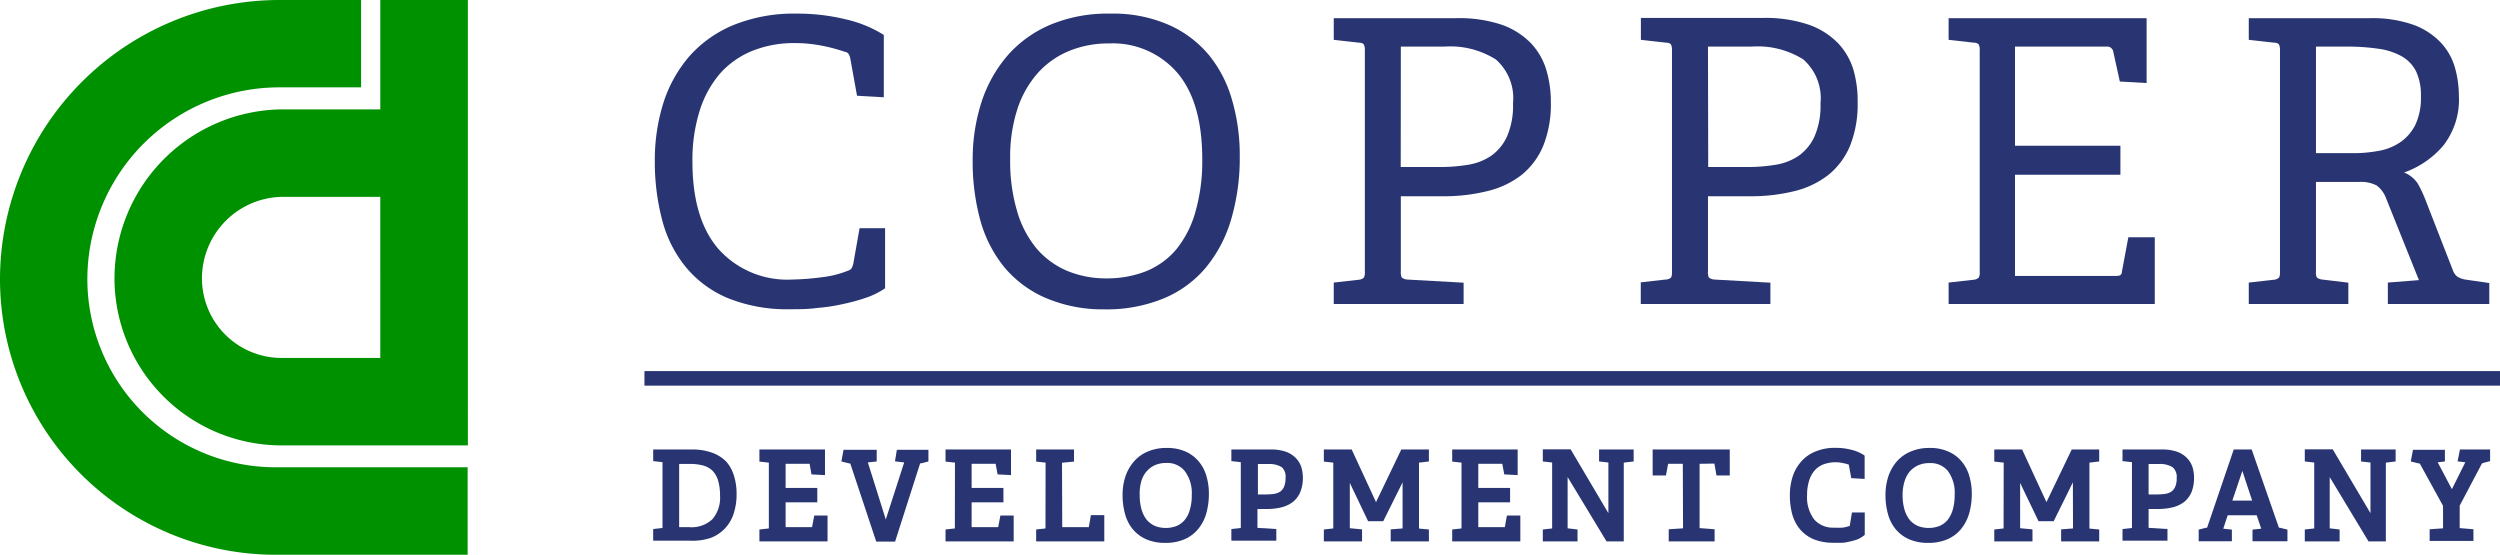 <svg xmlns="http://www.w3.org/2000/svg" viewBox="0 0 214.64 47.63"><defs><style>.cls-1{fill:#283572;}.cls-2{fill:#009100;}</style></defs><g id="Layer_2" data-name="Layer 2"><g id="Layer_1-2" data-name="Layer 1"><path class="cls-1" d="M58.94,23a9.3,9.3,0,0,0,3.59,2.61,13.51,13.51,0,0,0,5.3.94c.77,0,1.55,0,2.32-.11a15.66,15.66,0,0,0,2.24-.34,16.65,16.65,0,0,0,2-.55,6.64,6.64,0,0,0,1.6-.8V19.59H73.8l-.54,3.05a1.3,1.3,0,0,1-.17.43.71.71,0,0,1-.31.18,8.54,8.54,0,0,1-2.29.56A21.56,21.56,0,0,1,68,24a7.93,7.93,0,0,1-6.27-2.57q-2.28-2.58-2.28-7.56a14.05,14.05,0,0,1,.63-4.39,9,9,0,0,1,1.76-3.19,7.45,7.45,0,0,1,2.77-1.93,9.53,9.53,0,0,1,3.62-.66,11.75,11.75,0,0,1,2.31.22,14.78,14.78,0,0,1,2,.53.44.44,0,0,1,.34.22A1.57,1.57,0,0,1,73,5l.58,3.22,2.3.13V3a10.52,10.52,0,0,0-3.27-1.34,17.37,17.37,0,0,0-4.22-.49,13.76,13.76,0,0,0-5.34.95,10.3,10.3,0,0,0-3.8,2.64,11.38,11.38,0,0,0-2.27,4,16.31,16.31,0,0,0-.76,5.09A19.52,19.52,0,0,0,56.88,19,10.49,10.49,0,0,0,58.94,23Z"/><path class="cls-1" d="M86.2,22.91a9.59,9.59,0,0,0,3.53,2.65,12.48,12.48,0,0,0,5.08,1,12.89,12.89,0,0,0,5.1-.94,9.47,9.47,0,0,0,3.63-2.66,11.63,11.63,0,0,0,2.17-4.15,18.75,18.75,0,0,0,.73-5.44,16.78,16.78,0,0,0-.66-4.78,10.67,10.67,0,0,0-2-3.88,9.45,9.45,0,0,0-3.47-2.59,11.9,11.9,0,0,0-5-.95,12.71,12.71,0,0,0-5.12.95,10.09,10.09,0,0,0-3.68,2.64,11.59,11.59,0,0,0-2.24,4,16,16,0,0,0-.76,5,19.1,19.1,0,0,0,.66,5.17A11.06,11.06,0,0,0,86.2,22.91ZM87.34,9.39A8.76,8.76,0,0,1,89.1,6.27a7.41,7.41,0,0,1,2.7-1.9,8.86,8.86,0,0,1,3.42-.64,7.3,7.3,0,0,1,5.85,2.51q2.15,2.51,2.15,7.42a15.73,15.73,0,0,1-.59,4.54A8.91,8.91,0,0,1,101,21.4a6.67,6.67,0,0,1-2.61,1.89A9.13,9.13,0,0,1,95,23.9a8.64,8.64,0,0,1-3.39-.65A7.12,7.12,0,0,1,89,21.34a8.86,8.86,0,0,1-1.67-3.19,15,15,0,0,1-.6-4.46A13.43,13.43,0,0,1,87.34,9.39Z"/><path class="cls-1" d="M125.66,24.27,120.81,24a.9.9,0,0,1-.46-.17,1,1,0,0,1-.08-.51V16.85h3.59a15.46,15.46,0,0,0,3.87-.45,7.68,7.68,0,0,0,2.93-1.4,6.34,6.34,0,0,0,1.84-2.49,9.58,9.58,0,0,0,.65-3.73A9.59,9.59,0,0,0,132.76,6a5.73,5.73,0,0,0-1.34-2.31,6.52,6.52,0,0,0-2.53-1.58A11.58,11.58,0,0,0,125,1.56H114.51V3.42l2.13.24c.25,0,.4.08.46.17a1.16,1.16,0,0,1,.08.51v19a1,1,0,0,1-.08.49.73.73,0,0,1-.46.19l-2.13.24V26.1h11.15ZM120.27,4H124a7.36,7.36,0,0,1,4.42,1.1,4.42,4.42,0,0,1,1.48,3.78,6.6,6.6,0,0,1-.51,2.83,4.15,4.15,0,0,1-1.37,1.67,4.92,4.92,0,0,1-2,.77,14.63,14.63,0,0,1-2.44.19h-3.32Z"/><path class="cls-1" d="M152,24.27,147.18,24a.9.9,0,0,1-.46-.17,1,1,0,0,1-.08-.51V16.85h3.59a15.46,15.46,0,0,0,3.87-.45A7.68,7.68,0,0,0,157,15a6.34,6.34,0,0,0,1.84-2.49,9.58,9.58,0,0,0,.65-3.73A9.59,9.59,0,0,0,159.13,6a5.73,5.73,0,0,0-1.34-2.31,6.52,6.52,0,0,0-2.53-1.58,11.58,11.58,0,0,0-3.91-.57H140.88V3.42l2.13.24c.25,0,.4.08.46.17a1.16,1.16,0,0,1,.08.51v19a1,1,0,0,1-.08.49A.73.73,0,0,1,143,24l-2.13.24V26.1H152ZM146.64,4h3.76a7.36,7.36,0,0,1,4.42,1.1,4.42,4.42,0,0,1,1.48,3.78,6.6,6.6,0,0,1-.51,2.83,4.15,4.15,0,0,1-1.37,1.67,4.92,4.92,0,0,1-2,.77,14.63,14.63,0,0,1-2.44.19h-3.32Z"/><path class="cls-1" d="M185,20.37h-2.27l-.55,2.95c0,.18-.1.29-.17.32a1,1,0,0,1-.37.05H173V15h9.05V12.51H173V4h7.87a.53.53,0,0,1,.57.45L182,7l2.3.13V1.56h-17V3.42l2.13.24c.25,0,.4.08.46.17a1,1,0,0,1,.08.51v19a.89.89,0,0,1-.08.49.73.73,0,0,1-.46.19l-2.13.24V26.1H185Z"/><path class="cls-1" d="M201.62,24.27,199.38,24a.9.9,0,0,1-.46-.17.93.93,0,0,1-.08-.51v-7.7h3.72a2.9,2.9,0,0,1,1.5.31,2.43,2.43,0,0,1,.81,1.12l2.81,7-2.67.21V26.1h8.71V24.3l-2.07-.3a2,2,0,0,1-.63-.22,1.15,1.15,0,0,1-.42-.56l-2.31-5.93a10.79,10.79,0,0,0-.71-1.53,2.52,2.52,0,0,0-1.18-.95,7.8,7.8,0,0,0,3.38-2.32,6.42,6.42,0,0,0,1.33-4.29,8.92,8.92,0,0,0-.34-2.4,5.26,5.26,0,0,0-1.21-2.14,6.15,6.15,0,0,0-2.35-1.53,10.67,10.67,0,0,0-3.76-.57H193.07V3.42l2.14.24c.25,0,.4.08.46.17a1.16,1.16,0,0,1,.08.51v19a1,1,0,0,1-.08.49.73.73,0,0,1-.46.19l-2.14.24V26.1h8.55ZM198.84,4h2.64a18.54,18.54,0,0,1,2.75.19,5.61,5.61,0,0,1,2,.66,3.09,3.09,0,0,1,1.22,1.31,4.81,4.81,0,0,1,.4,2.11,5.45,5.45,0,0,1-.47,2.43,4,4,0,0,1-1.27,1.49,4.73,4.73,0,0,1-1.87.76,11.83,11.83,0,0,1-2.29.2h-3.11Z"/><path class="cls-1" d="M62.35,39.63a3.27,3.27,0,0,0-1.23-.77,5.09,5.09,0,0,0-1.74-.27h-3.3v1l.8.09v5.65l-.8.09v1H59.2A5,5,0,0,0,61,46.19a3.28,3.28,0,0,0,2-2.13,5.31,5.31,0,0,0,.24-1.63,5.14,5.14,0,0,0-.22-1.57A3.28,3.28,0,0,0,62.35,39.63Zm-.53,2.93a2.84,2.84,0,0,1-.64,2,2.59,2.59,0,0,1-2,.7h-.87V39.83h.94a4.31,4.31,0,0,1,1.13.14,1.92,1.92,0,0,1,.78.43,2.13,2.13,0,0,1,.48.81A4.63,4.63,0,0,1,61.82,42.56Z"/><polygon class="cls-1" points="69.72 45.26 67.45 45.26 67.45 43.13 70.17 43.13 70.17 41.89 67.45 41.89 67.45 39.82 69.51 39.82 69.67 40.73 70.83 40.79 70.83 38.59 65.2 38.59 65.2 39.63 66.01 39.72 66.01 45.37 65.2 45.46 65.2 46.48 71.05 46.48 71.05 44.26 69.91 44.26 69.72 45.26"/><path class="cls-1" d="M76.84,39.61l.79.09-1.58,4.9-1.54-4.9.76-.08v-1H72.42l-.18,1,.69.17.07,0,2.23,6.71h1.62L79,39.78l.09,0,.62-.16v-1H77Z"/><polygon class="cls-1" points="85.7 45.26 83.42 45.26 83.42 43.13 86.15 43.13 86.15 41.89 83.42 41.89 83.42 39.82 85.48 39.82 85.65 40.73 86.8 40.79 86.8 38.59 81.18 38.59 81.18 39.63 81.99 39.72 81.98 45.37 81.18 45.46 81.18 46.48 87.03 46.48 87.03 44.26 85.89 44.26 85.7 45.26"/><polygon class="cls-1" points="93.48 45.26 91.2 45.26 91.18 39.73 92.21 39.63 92.21 38.59 88.96 38.59 88.96 39.63 89.77 39.72 89.76 45.37 88.96 45.46 88.96 46.48 94.81 46.48 94.81 44.23 93.66 44.23 93.48 45.26"/><path class="cls-1" d="M102.92,39.62a3.1,3.1,0,0,0-1.13-.85,3.82,3.82,0,0,0-1.61-.31,4,4,0,0,0-1.64.31,3.15,3.15,0,0,0-1.19.86,3.8,3.8,0,0,0-.73,1.29,5,5,0,0,0-.24,1.58,5.94,5.94,0,0,0,.21,1.62,3.45,3.45,0,0,0,.66,1.31,3.17,3.17,0,0,0,1.16.87,4,4,0,0,0,1.63.31,4.09,4.09,0,0,0,1.63-.3,3.11,3.11,0,0,0,1.19-.88,3.68,3.68,0,0,0,.7-1.33,6.1,6.1,0,0,0,.23-1.71,5.25,5.25,0,0,0-.21-1.51A3.37,3.37,0,0,0,102.92,39.62Zm-.6,2.87a4.16,4.16,0,0,1-.17,1.29,2.36,2.36,0,0,1-.45.88,1.88,1.88,0,0,1-.69.5,2.59,2.59,0,0,1-1.84,0,2.07,2.07,0,0,1-.7-.51,2.55,2.55,0,0,1-.45-.87,4.39,4.39,0,0,1-.17-1.27A3.78,3.78,0,0,1,98,41.28a2.2,2.2,0,0,1,.48-.85,2.05,2.05,0,0,1,.72-.51,2.33,2.33,0,0,1,.93-.17,1.91,1.91,0,0,1,1.57.67A3.12,3.12,0,0,1,102.32,42.49Z"/><path class="cls-1" d="M111.25,39.32a2.26,2.26,0,0,0-.86-.54,3.84,3.84,0,0,0-1.26-.19h-3.41v1l.81.09v5.65l-.81.09v1h3.86v-1l-1.62-.1V43.7h.83a5.05,5.05,0,0,0,1.22-.14,2.71,2.71,0,0,0,1-.47,2.15,2.15,0,0,0,.63-.85,3.2,3.2,0,0,0,.22-1.22,3.39,3.39,0,0,0-.13-.91A2.11,2.11,0,0,0,111.25,39.32Zm-.88,1.74a1.85,1.85,0,0,1-.13.74,1.05,1.05,0,0,1-.33.41,1.35,1.35,0,0,1-.51.19,5,5,0,0,1-.69.05H108V39.84h.88a2,2,0,0,1,1.18.28A1.1,1.1,0,0,1,110.37,41.06Z"/><polygon class="cls-1" points="118.14 43.11 116.05 38.59 113.66 38.59 113.66 39.63 114.47 39.72 114.47 45.37 113.66 45.46 113.66 46.48 116.94 46.48 116.94 45.45 115.89 45.35 115.89 41.46 117.46 44.75 118.76 44.75 120.42 41.41 120.42 45.37 119.4 45.45 119.4 46.48 122.68 46.48 122.68 45.46 121.83 45.38 121.83 39.72 122.68 39.62 122.68 38.59 120.31 38.59 118.14 43.11"/><polygon class="cls-1" points="129.2 45.26 126.92 45.26 126.92 43.13 129.65 43.13 129.65 41.89 126.92 41.89 126.92 39.82 128.98 39.82 129.15 40.73 130.3 40.79 130.3 38.59 124.68 38.59 124.68 39.63 125.48 39.72 125.48 45.37 124.68 45.46 124.68 46.48 130.53 46.48 130.53 44.26 129.38 44.26 129.2 45.26"/><polygon class="cls-1" points="137.29 39.62 138.09 39.71 138.09 44.06 134.85 38.58 132.46 38.58 132.46 39.62 133.26 39.71 133.26 45.37 132.46 45.46 132.46 46.48 135.44 46.48 135.44 45.46 134.59 45.36 134.59 40.96 137.93 46.48 139.41 46.48 139.41 39.72 140.26 39.62 140.26 38.59 137.29 38.59 137.29 39.62"/><polygon class="cls-1" points="141.89 40.82 143.03 40.82 143.22 39.82 144.48 39.82 144.5 45.36 143.27 45.44 143.27 46.48 147.21 46.48 147.21 45.44 145.92 45.34 145.92 39.82 147.19 39.8 147.37 40.82 148.51 40.82 148.51 38.59 141.89 38.59 141.89 40.82"/><path class="cls-1" d="M158.81,45.15a2.68,2.68,0,0,1-.62.15,6,6,0,0,1-.72,0,2.12,2.12,0,0,1-1.7-.69,3.14,3.14,0,0,1-.62-2.11,4,4,0,0,1,.18-1.25,2.36,2.36,0,0,1,.48-.87,1.93,1.93,0,0,1,.74-.51,3,3,0,0,1,1.64-.12,4.26,4.26,0,0,1,.54.14h0l.21,1.16,1.15.07v-2l-.11-.08a3.45,3.45,0,0,0-1.06-.43,5.21,5.21,0,0,0-1.33-.16,4.31,4.31,0,0,0-1.71.31,3.21,3.21,0,0,0-1.23.86,3.62,3.62,0,0,0-.74,1.3,5.18,5.18,0,0,0-.24,1.61,6.23,6.23,0,0,0,.2,1.61,3.49,3.49,0,0,0,.67,1.3,3.14,3.14,0,0,0,1.18.86,4.44,4.44,0,0,0,1.69.3q.36,0,.72,0c.25,0,.48-.06.71-.11a5.21,5.21,0,0,0,.63-.18A2.27,2.27,0,0,0,160,46l.1-.07V44H159Z"/><path class="cls-1" d="M168.42,39.62a3.05,3.05,0,0,0-1.14-.85,3.78,3.78,0,0,0-1.6-.31,4,4,0,0,0-1.64.31,3.26,3.26,0,0,0-1.2.86,3.78,3.78,0,0,0-.72,1.29,5,5,0,0,0-.24,1.58,5.94,5.94,0,0,0,.21,1.62,3.45,3.45,0,0,0,.66,1.31,3.17,3.17,0,0,0,1.16.87,4,4,0,0,0,1.63.31,4.09,4.09,0,0,0,1.63-.3,3.11,3.11,0,0,0,1.19-.88,3.84,3.84,0,0,0,.7-1.33,6.1,6.1,0,0,0,.23-1.71,5.25,5.25,0,0,0-.21-1.51A3.37,3.37,0,0,0,168.42,39.62Zm-.6,2.87a4.48,4.48,0,0,1-.17,1.29,2.51,2.51,0,0,1-.45.88,1.88,1.88,0,0,1-.69.5,2.59,2.59,0,0,1-1.84,0,2,2,0,0,1-.7-.51,2.55,2.55,0,0,1-.45-.87,4.39,4.39,0,0,1-.17-1.27,3.78,3.78,0,0,1,.18-1.22,2.32,2.32,0,0,1,.47-.85,2.19,2.19,0,0,1,.73-.51,2.33,2.33,0,0,1,.93-.17,1.91,1.91,0,0,1,1.57.67A3.12,3.12,0,0,1,167.82,42.49Z"/><polygon class="cls-1" points="175.7 43.11 173.61 38.59 171.22 38.59 171.22 39.63 172.03 39.72 172.02 45.37 171.22 45.46 171.22 46.48 174.5 46.48 174.5 45.45 173.44 45.35 173.44 41.46 175.02 44.75 176.32 44.75 177.97 41.41 177.98 45.37 176.96 45.45 176.96 46.48 180.23 46.48 180.23 45.46 179.39 45.38 179.39 39.72 180.23 39.62 180.23 38.59 177.87 38.59 175.7 43.11"/><path class="cls-1" d="M187.76,39.32a2.18,2.18,0,0,0-.86-.54,3.84,3.84,0,0,0-1.26-.19h-3.41v1l.81.09v5.65l-.81.09v1h3.86v-1l-1.62-.1V43.7h.83a5.2,5.2,0,0,0,1.23-.14,2.71,2.71,0,0,0,1-.47,2.25,2.25,0,0,0,.63-.85,3.21,3.21,0,0,0,.21-1.22,3,3,0,0,0-.13-.91A2,2,0,0,0,187.76,39.32Zm-.88,1.74a1.69,1.69,0,0,1-.13.74,1,1,0,0,1-.33.41,1.29,1.29,0,0,1-.51.19,4.86,4.86,0,0,1-.69.05h-.75V39.84h.88a2,2,0,0,1,1.19.28A1.1,1.1,0,0,1,186.88,41.06Z"/><path class="cls-1" d="M195.66,45.31l-2.34-6.72h-1.54l-2.29,6.72-.09,0-.63.16v1h2.85v-1l-.74-.08.38-1.15h2.49l.39,1.15-.75.08v1h3v-1l-.65-.16Zm-4-2.33.86-2.55.84,2.55Z"/><polygon class="cls-1" points="202.71 39.62 203.52 39.71 203.52 44.06 200.28 38.58 197.88 38.58 197.88 39.62 198.69 39.71 198.69 45.37 197.88 45.46 197.88 46.48 200.87 46.48 200.87 45.46 200.02 45.36 200.02 40.96 203.35 46.48 204.84 46.48 204.84 39.72 205.68 39.62 205.68 38.59 202.71 38.59 202.71 39.62"/><path class="cls-1" d="M211,39.61l.66.08L210.51,42l-1.22-2.31.62-.07v-1h-2.74l-.19,1,.69.17.08,0,2,3.64v1.93l-1.15.08v1h3.76v-1l-1.18-.1V43.41l1.89-3.58.05-.06.67-.18v-1h-2.59Z"/><rect class="cls-1" x="55.33" y="31.86" width="159.31" height="1.25"/><path class="cls-2" d="M7.5,24A16.49,16.49,0,0,1,24,7.5h7V0H24A24,24,0,0,0,0,24,23.68,23.68,0,0,0,23.65,47.63h16.5V40.12H23.65A16.17,16.17,0,0,1,7.5,24Z"/><path class="cls-2" d="M32.65,0V9.39H24.34A14.53,14.53,0,0,0,9.83,23.9,14.35,14.35,0,0,0,24.17,38.24h16V0ZM24.17,30.73a6.83,6.83,0,0,1-6.83-6.83,7,7,0,0,1,7-7h8.31V30.73Z"/></g></g></svg>